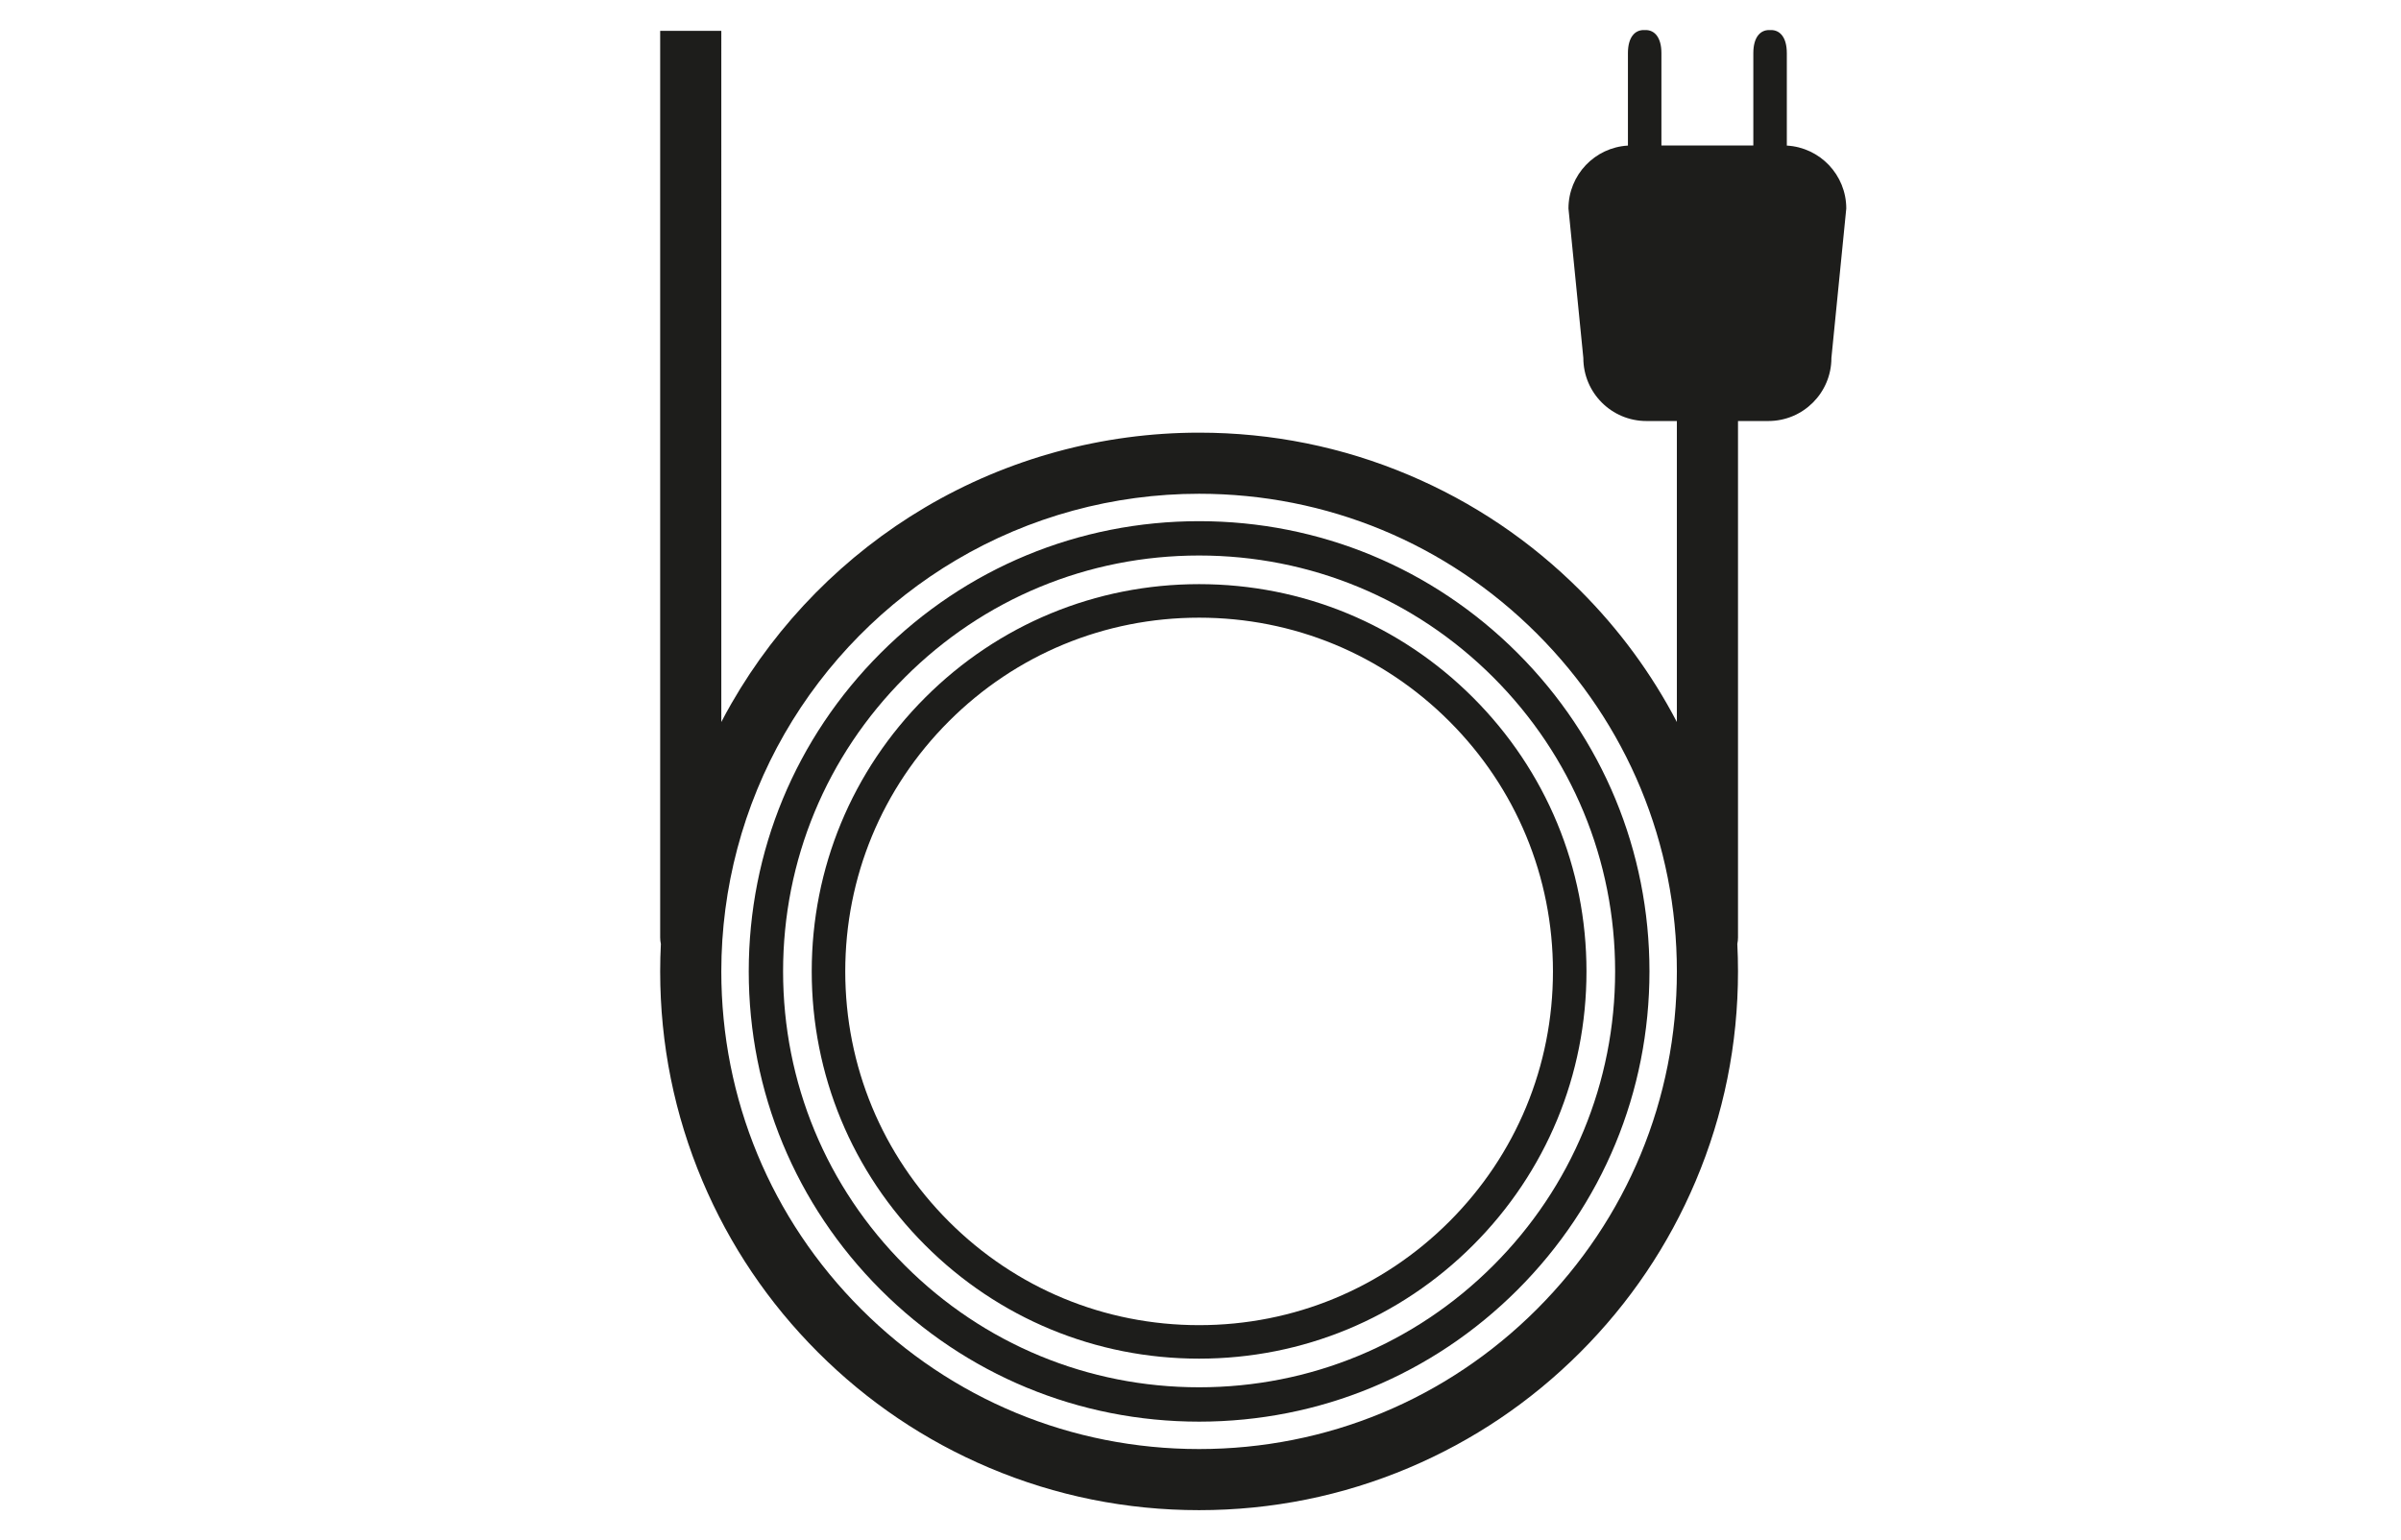 <?xml version="1.0" encoding="UTF-8"?>
<svg id="OUTLINES" xmlns="http://www.w3.org/2000/svg" xmlns:xlink="http://www.w3.org/1999/xlink" viewBox="0 0 1616.6 1037.06">
  <defs>
    <style>
      .cls-1 {
        clip-path: url(#clippath);
      }

      .cls-2 {
        fill: none;
      }

      .cls-2, .cls-3 {
        stroke-width: 0px;
      }

      .cls-3 {
        fill: #1d1d1b;
      }
    </style>
    <clipPath id="clippath">
      <rect class="cls-2" x="0" width="1616.6" height="1036"/>
    </clipPath>
  </defs>
  <g class="cls-1">
    <g>
      <path class="cls-3" d="m807.36,351.02c-81,0-157.15,31.54-214.42,88.82-57.27,57.27-88.81,133.42-88.81,214.42s31.54,157.14,88.81,214.42c57.27,57.27,133.42,88.82,214.42,88.82s157.15-31.54,214.42-88.82c57.27-57.27,88.81-133.42,88.81-214.42s-31.54-157.14-88.81-214.42c-57.27-57.27-133.42-88.82-214.42-88.82Zm198.07,501.3c-52.91,52.91-123.25,82.04-198.07,82.04s-145.16-29.14-198.07-82.04c-52.91-52.91-82.04-123.25-82.04-198.07s29.14-145.16,82.04-198.07c52.91-52.91,123.25-82.04,198.07-82.04s145.16,29.14,198.07,82.04c52.91,52.91,82.04,123.25,82.04,198.07s-29.14,145.16-82.04,198.07Z"/>
      <path class="cls-3" d="m807.36,393.43c-69.67,0-135.17,27.13-184.43,76.39-49.26,49.26-76.39,114.76-76.39,184.43s27.13,135.17,76.39,184.43c49.26,49.26,114.76,76.39,184.43,76.39s135.17-27.13,184.43-76.39c49.26-49.26,76.39-114.76,76.39-184.43s-27.13-135.17-76.39-184.43c-49.26-49.26-114.76-76.39-184.43-76.39Zm168.47,429.3c-45,45-104.83,69.78-168.47,69.78s-123.47-24.78-168.47-69.78c-45-45-69.78-104.83-69.78-168.47s24.78-123.47,69.78-168.47c45-45,104.83-69.78,168.47-69.78s123.47,24.78,168.47,69.78c45,45,69.78,104.83,69.78,168.47s-24.78,123.47-69.78,168.47Z"/>
    </g>
    <path class="cls-3" d="m1203.07,98.05v-62.23c0-10.84-4.74-15.58-10.58-15.58h-1.39c-5.84,0-10.58,4.74-10.58,15.58v62.16h-61.88v-62.16c0-10.84-4.74-15.58-10.58-15.58h-1.39c-5.84,0-10.58,4.74-10.58,15.58v62.23c-22.32,1.26-40.03,19.75-40.03,42.39l10.01,100.66c0,23.45,19.01,42.46,42.46,42.46h20.51v202.71c-17.01-32.58-38.83-62.3-65.11-88.59-33.32-33.32-72.12-59.48-115.33-77.75-44.75-18.93-92.27-28.53-141.25-28.53-65.01,0-128.8,17.41-184.47,50.33-54.02,31.95-99.1,77.6-130.36,132.01-2.38,4.14-4.66,8.32-6.86,12.55V20.78h-41.16v610.6c0,1.5.17,2.96.47,4.37-.31,6.16-.47,12.33-.47,18.51,0,48.97,9.6,96.49,28.52,141.24,18.28,43.21,44.44,82.01,77.76,115.33,33.31,33.32,72.12,59.48,115.33,77.76,44.74,18.92,92.27,28.52,141.24,28.52s96.5-9.6,141.25-28.52c43.21-18.28,82.01-44.44,115.33-77.76,33.31-33.32,59.47-72.12,77.75-115.33,18.93-44.75,28.52-92.27,28.52-141.24,0-6.21-.15-12.39-.46-18.55.3-1.4.46-2.85.46-4.33v-347.82h20.43c23.45,0,42.46-19.01,42.46-42.46l10.01-100.66c0-22.64-17.71-41.13-40.03-42.39Zm-168.25,783.68c-60.76,60.76-141.54,94.22-227.47,94.22s-166.71-33.46-227.47-94.22c-60.76-60.76-94.22-141.55-94.22-227.47,0-56.23,14.71-111.56,42.55-160.02,27.73-48.25,67.71-88.74,115.63-117.08,49.32-29.18,105.86-44.6,163.51-44.6,85.93,0,166.71,33.46,227.47,94.22,60.76,60.76,94.22,141.55,94.22,227.48s-33.46,166.71-94.22,227.47Z"/>
  </g>
</svg>